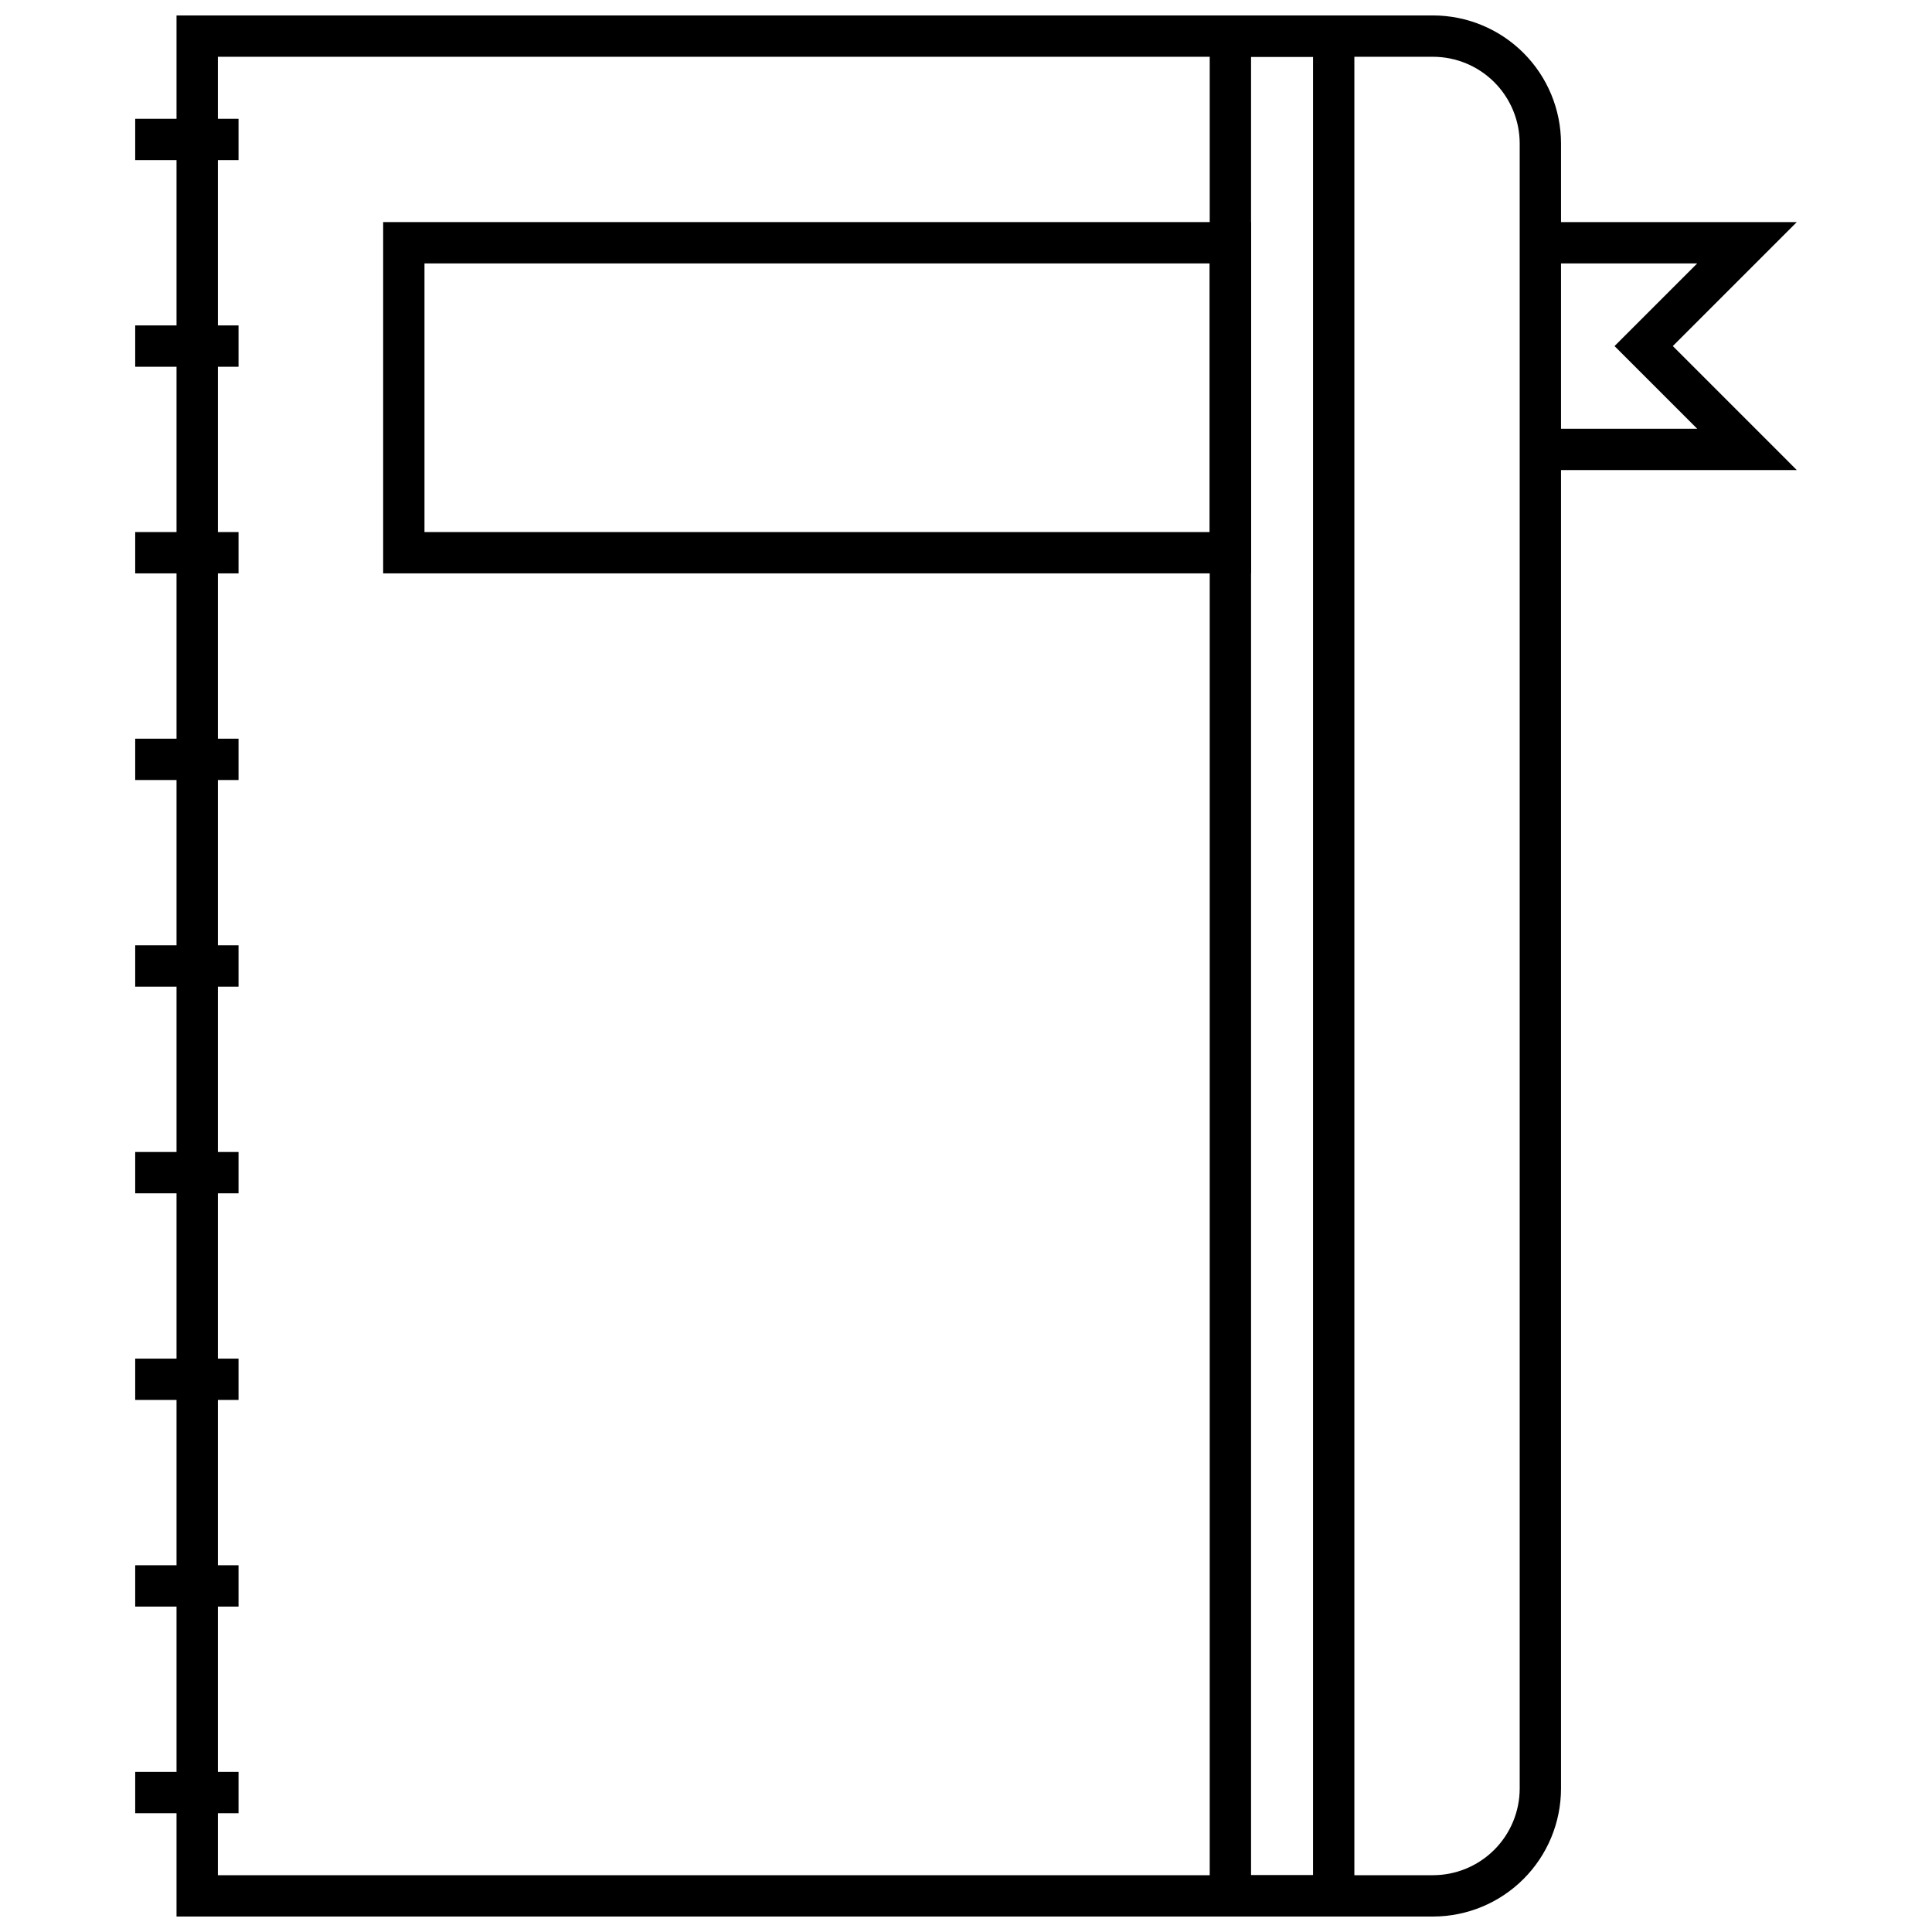 <?xml version="1.0" encoding="UTF-8"?>
<!-- Uploaded to: SVG Repo, www.svgrepo.com, Generator: SVG Repo Mixer Tools -->
<svg width="800px" height="800px" version="1.1" viewBox="144 144 512 512" xmlns="http://www.w3.org/2000/svg">
 <defs>
  <clipPath id="b">
   <path d="m190 148.09h368v503.81h-368z"/>
  </clipPath>
  <clipPath id="a">
   <path d="m464 148.09h39v503.81h-39z"/>
  </clipPath>
 </defs>
 <g clip-path="url(#b)">
  <path d="m523.79 651.9h-333.01v-503.81h333.01c8.984 0.016 17.598 3.59 23.953 9.945 6.352 6.352 9.93 14.965 9.941 23.953v436.02-0.004c-0.012 8.988-3.59 17.602-9.941 23.953-6.356 6.356-14.969 9.934-23.953 9.945zm-322.05-10.953h322.05c6.078-0.012 11.906-2.434 16.207-6.734 4.301-4.301 6.723-10.129 6.738-16.211v-436.01c-0.016-6.082-2.438-11.91-6.738-16.211-4.301-4.297-10.129-6.719-16.207-6.734h-322.05v481.91z"/>
 </g>
 <g clip-path="url(#a)">
  <path d="m502.92 651.9h-38.332v-503.81h38.332zm-27.383-10.953h16.43l0.004-481.9h-16.43v481.91z"/>
 </g>
 <path d="m620.17 268.57h-67.957v-10.953h41.562l-21.906-21.906 21.906-21.902h-41.562v-10.953h67.957l-32.855 32.855z"/>
 <path d="m475.54 295.95h-230v-93.094h230zm-219.05-10.953h208.09v-71.188h-208.09v71.191z"/>
 <path d="m179.83 175.48h27.383v10.953h-27.383z"/>
 <path d="m179.83 230.24h27.383v10.953h-27.383z"/>
 <path d="m179.83 285h27.383v10.953h-27.383z"/>
 <path d="m179.83 339.76h27.383v10.953h-27.383z"/>
 <path d="m179.83 394.52h27.383v10.953h-27.383z"/>
 <path d="m179.83 449.29h27.383v10.953h-27.383z"/>
 <path d="m179.83 504.05h27.383v10.953h-27.383z"/>
 <path d="m179.83 558.81h27.383v10.953h-27.383z"/>
 <path d="m179.83 613.57h27.383v10.953h-27.383z"/>
</svg>